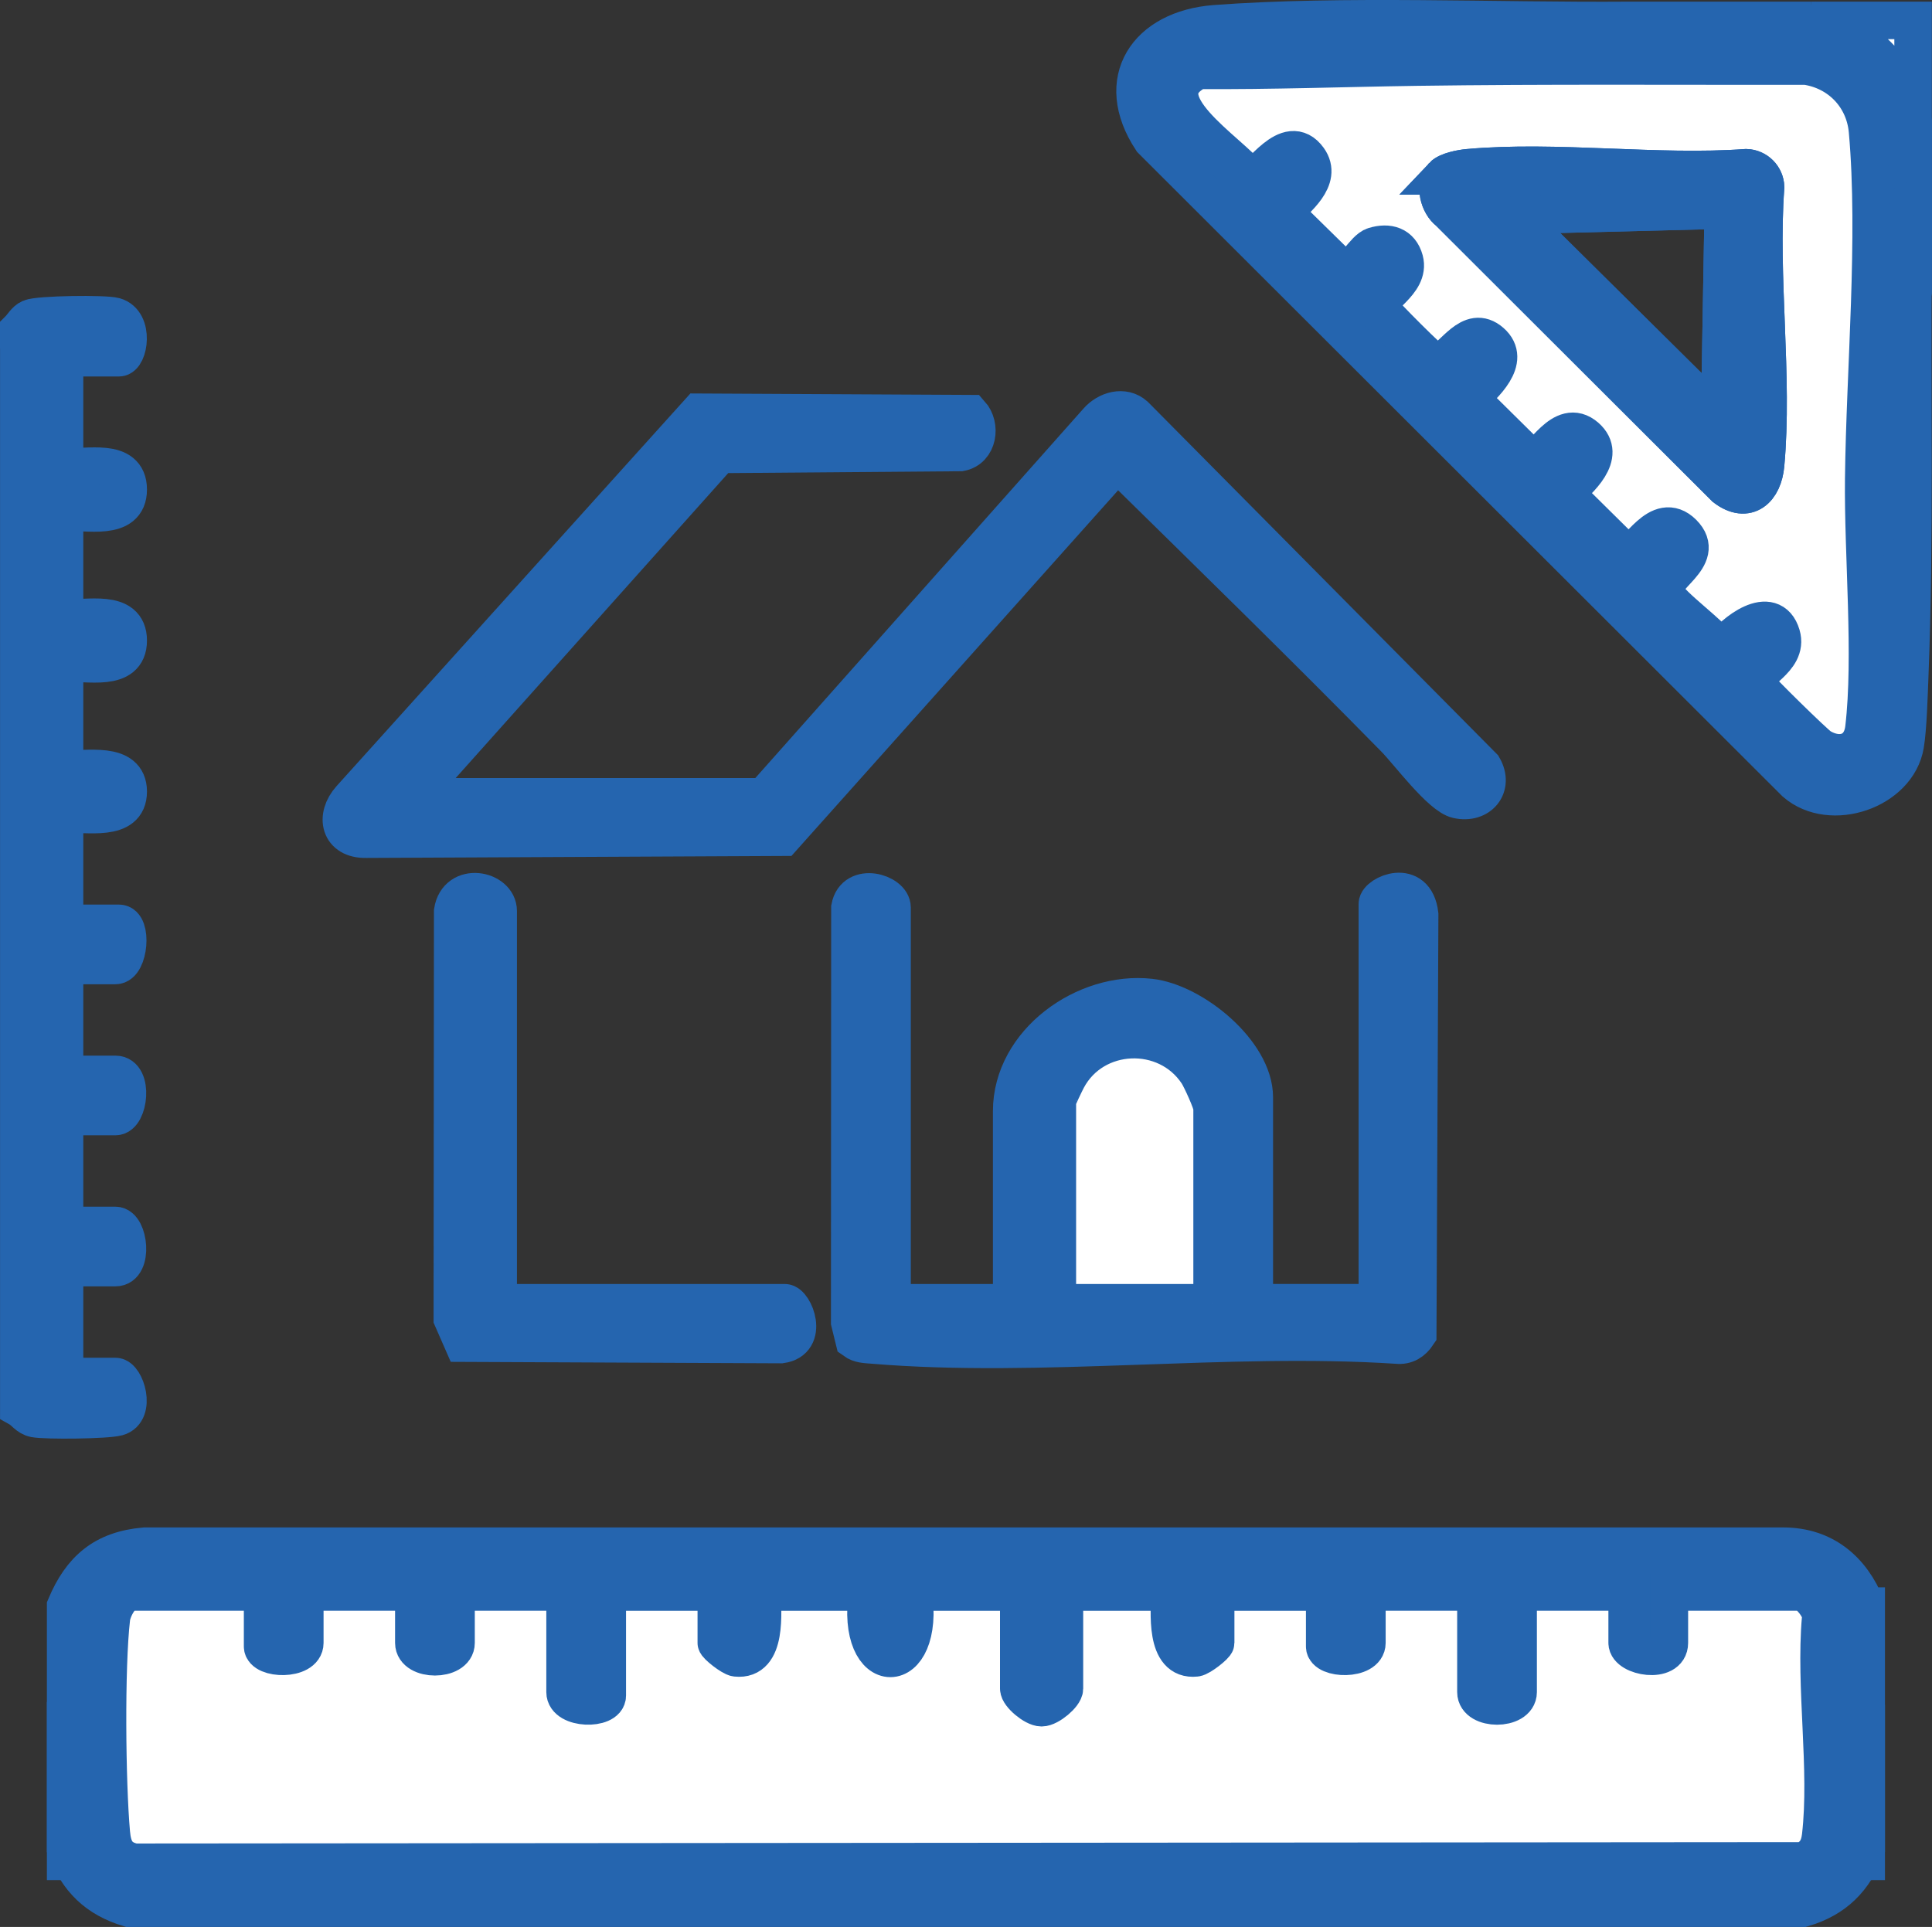 <?xml version="1.0" encoding="UTF-8"?>
<svg id="Calque_1" data-name="Calque 1" xmlns="http://www.w3.org/2000/svg" viewBox="0 0 412 411">
  <rect x="0" y="0" width="412" height="411" fill="#333333" stroke="none"/>
  <defs>
    <style>
      .cls-1, .cls-2 {
        fill: none;
      }

      .cls-1, .cls-3, .cls-4 {
        stroke: #2565af;
        stroke-miterlimit: 10;
        stroke-width: 8px;
      }

      .cls-3 {
        fill: #fff;
      }

      .cls-4 {
        fill: #2565af;
      }
    </style>
  </defs>
  <path class="cls-2" d="M337.23,13.35c-27.61.22-61.1-1.32-88.15.72-14.46,1.09-21.92,12-13.49,24.78l137.26,137.1c7.57,6.56,21.81,1.64,23.44-8.04.61-3.6.8-10.76.96-14.78,1.16-29.21.45-59.7.72-88.82v268.25c-3.08-7.7-8.95-12.73-17.59-12.77H30.85c-8.72.75-13.54,4.95-16.85,12.77v-32.22c1.23.68,1.87,1.95,3.39,2.24,2.45.47,15.34.32,17.67-.32,4.06-1.11,1.71-8.66-.44-8.66h-10.87v-23.23h10.87c3.89,0,2.88-8.99,0-8.99h-10.87v-23.23h10.87c2.88,0,3.89-8.99,0-8.99h-10.87v-23.23h10.87c2.91,0,3.69-8.99.75-8.99h-11.62v-23.23c4.71-.39,13.57,2.04,13.58-4.87s-8.99-4.56-13.58-4.87v-22.48c4.7-.39,13.58,2.03,13.58-4.87s-8.88-4.48-13.58-4.87v-22.48c4.59-.32,13.59,1.76,13.58-4.87s-8.87-4.48-13.58-4.87v-23.23h11.62c2.11,0,3.35-7.62-.91-8.83-2.06-.59-16.26-.41-18.04.39-1.01.46-1.66,1.67-2.43,2.44V13.35h323.23ZM162.86,169.96h-74.62l65.26-73.04,51.34-.41c3.77-.7,4.46-5.69,2.15-8.28l-57.98-.3-74.25,82.41c-3.43,3.82-2.35,8.78,3.34,8.65l88.89-.42,71.27-79.79c19.84,19.49,39.77,38.95,59.25,58.8,2.83,2.88,9.72,12.18,13.27,12.98,4.69,1.06,7.96-2.77,5.5-7.01l-74.24-74.93c-2.4-2.21-5.97-1.08-7.95,1.14l-71.22,80.2ZM106.24,277.86v-83.55c0-4.61-8.7-6.33-9.7.05l-.08,86.91,2.28,5.21,67.83.3c6.06-.85,2.81-8.92.79-8.92h-61.12ZM190.24,277.86v-84.3c0-3.15-7.94-5.54-8.98.02l-.05,88.43.96,3.91c1.17.85,2.55.84,3.91.96,35.75,3,75.63-2.35,111.82.02,2,.21,3.38-.73,4.44-2.31l.41-89.54c-.93-7.99-9.02-4.28-9.02-2.23v83.92l-1.12,1.12h-25.12v-43.83c0-9.59-13.05-20.25-22.2-21.27-13.93-1.55-29.54,9.54-29.54,24.27v40.84h-25.5Z"/>
  <path class="cls-4" d="M397.97,342.56v51.7c-2.65,6.6-6.61,10.7-13.5,12.74H27.5c-6.88-2.07-10.91-6.08-13.5-12.74v-51.7c3.3-7.83,8.12-12.02,16.85-12.77h349.53c8.64.04,14.51,5.07,17.59,12.77ZM56,339.56h-28.12c-1.99,0-3.91,3.65-4.14,5.6-1.21,10.38-.97,35.13-.02,45.76.31,3.41,1.32,5.56,4.95,6.29l355.84-.29c2.4-1,3.43-2.69,3.73-5.27,1.67-14.35-1.29-31.79,0-46.49.44-1.84-2.72-5.6-4.14-5.6h-28.12v10.87c0,4.56-9,2.99-9,0v-10.87h-23.25v21.36c0,3.94-9,3.94-9,0v-21.36h-23.25v10.87c0,3.82-9,3.56-9,.75v-11.61h-23.25v10.87c0,.5-3.22,3.07-4.23,3.18-6.72.73-5.6-9.91-5.52-14.05h-22.5v20.61c0,1.32-3.25,4.07-4.87,4.07s-4.87-2.74-4.87-4.07v-20.61h-22.5c2.78,18.88-12.53,18.88-9.75,0h-22.5c.08,4.13,1.2,14.78-5.52,14.05-1.01-.11-4.23-2.68-4.23-3.18v-10.87h-23.25v22.1c0,3.13-9,2.97-9-.75v-21.36h-23.25v10.87c0,3.94-9,3.94-9,0v-10.87h-23.25v10.87c0,3.82-9,3.56-9,.75v-11.61Z"/>
  <path class="cls-4" d="M386.22,4.35c11.42,2.31,19.29,10.45,21.75,21.73-.07,9.73.09,19.49,0,29.22-.27,29.12.44,59.61-.72,88.82-.16,4.02-.35,11.17-.96,14.78-1.63,9.69-15.87,14.6-23.44,8.04L245.59,29.85c-8.43-12.78-.97-23.68,13.49-24.78,27.05-2.04,60.53-.5,88.15-.72h39ZM302.07,14.31c-15.42.22-31.05.8-46.56.69-12.16,6.05,6.87,17.27,11.19,23.01,1.78.31,7.88-10.34,12.32-4.12,3.08,4.3-2.56,8.56-5.29,11.3l12.51,12.28c2.52.66,4.56-4.35,6.75-5.01,3.06-.93,5.64-.16,6.5,3.01,1.34,4.96-6.38,8.02-5.2,10.32.39.76,11.31,11.79,12.15,11.94,3.64-1.67,6.87-8.82,11.5-4.79s-1.58,9.23-4.46,11.96l13.21,13.06c2.12.37,6.38-9.24,11.49-4.79,4.6,4.01-1.5,9.23-4.46,11.96l13.21,13.06c2.1.37,6.72-9.7,11.94-4.48,5.31,5.31-5.39,9.36-3.82,12.76,1.3,2.8,9.92,8.77,12.02,11.99,2.48-3.64,10.74-9.99,12.81-3.01,1.62,5.44-6.69,7.93-5.36,10.51.44.85,12.5,12.69,13.65,13.38,4.22,2.53,8.67,1.12,9.28-3.99,1.82-15.34-.23-37.06-.04-53.25.27-23.25,2.85-51.29.81-74.18-.65-7.29-6-12.8-13.15-13.83-27.68.05-55.35-.16-83.03.22Z"/>
  <path class="cls-4" d="M4,70.3c.77-.77,1.41-1.99,2.43-2.44,1.78-.8,15.98-.98,18.04-.39,4.26,1.22,3.02,8.83.91,8.83h-11.62v23.23c4.71.39,13.57-2.04,13.58,4.87s-8.99,4.56-13.58,4.87v22.48c4.7.39,13.58-2.03,13.58,4.87s-8.88,4.48-13.58,4.87v22.48c4.59.32,13.59-1.76,13.58,4.87s-8.87,4.48-13.58,4.87v23.23h11.62c2.94,0,2.16,8.99-.75,8.99h-10.87v23.23h10.87c3.89,0,2.88,8.99,0,8.99h-10.87v23.23h10.87c2.88,0,3.89,8.99,0,8.99h-10.87v23.23h10.87c2.15,0,4.5,7.55.44,8.66-2.33.64-15.22.78-17.67.32-1.52-.29-2.16-1.55-3.39-2.24V70.3Z"/>
  <path class="cls-3" d="M386.22,4.35h21.75v21.73c-2.46-11.28-10.33-19.42-21.75-21.73Z"/>
  <path class="cls-3" d="M397.97,384.26v12.74h-13.5c6.89-2.03,10.85-6.14,13.5-12.74Z"/>
  <path class="cls-3" d="M27.5,397h-13.5v-12.74c2.59,6.66,6.61,10.67,13.5,12.74Z"/>
  <path class="cls-4" d="M162.86,169.96l71.22-80.2c1.97-2.22,5.54-3.34,7.95-1.14l74.24,74.93c2.46,4.24-.81,8.07-5.5,7.01-3.55-.8-10.44-10.1-13.27-12.98-19.48-19.85-39.42-39.31-59.25-58.8l-71.27,79.79-88.89.42c-5.69.13-6.77-4.83-3.34-8.65l74.25-82.41,57.98.3c2.32,2.59,1.63,7.58-2.15,8.28l-51.34.41-65.26,73.04h74.62Z"/>
  <path class="cls-4" d="M190.24,277.86h25.5v-40.84c0-14.73,15.61-25.82,29.54-24.27,9.15,1.02,22.2,11.68,22.2,21.27v43.83h25.12l1.12-1.12v-83.92c0-2.05,8.09-5.76,9.02,2.23l-.41,89.54c-1.05,1.58-2.44,2.52-4.44,2.31-36.19-2.36-76.07,2.98-111.82-.02-1.37-.11-2.75-.11-3.91-.96l-.96-3.91.05-88.43c1.04-5.56,8.98-3.17,8.98-.02v84.3ZM258.48,277.86v-41.59c0-1.03-2.36-6.22-3.13-7.37-6.65-10.04-22.1-9.43-27.76,1.23-.4.75-2.11,4.29-2.11,4.63v43.09h33Z"/>
  <path class="cls-4" d="M106.24,277.86h61.12c2.02,0,5.27,8.08-.79,8.92l-67.83-.3-2.28-5.21.08-86.91c1-6.38,9.7-4.66,9.7-.05v83.55Z"/>
  <path class="cls-3" d="M56,339.56v11.61c0,2.81,9,3.07,9-.75v-10.87h23.25v10.87c0,3.94,9,3.94,9,0v-10.87h23.25v21.36c0,3.72,9,3.87,9,.75v-22.1h23.25v10.87c0,.5,3.22,3.07,4.23,3.18,6.72.73,5.6-9.91,5.52-14.05h22.5c-2.78,18.88,12.53,18.88,9.75,0h22.5v20.61c0,1.32,3.25,4.07,4.87,4.07s4.87-2.74,4.87-4.07v-20.61h22.5c-.08,4.13-1.2,14.78,5.52,14.05,1.01-.11,4.23-2.68,4.23-3.18v-10.87h23.25v11.61c0,2.81,9,3.07,9-.75v-10.87h23.25v21.36c0,3.94,9,3.94,9,0v-21.36h23.25v10.87c0,2.99,9,4.56,9,0v-10.87h28.12c1.42,0,4.58,3.76,4.14,5.6-1.29,14.7,1.67,32.14,0,46.49-.3,2.58-1.33,4.27-3.73,5.27l-355.84.29c-3.63-.73-4.65-2.88-4.95-6.29-.95-10.63-1.19-35.38.02-45.76.23-1.95,2.16-5.6,4.14-5.6h28.12Z"/>
  <path class="cls-3" d="M302.07,14.31c27.67-.39,55.35-.17,83.03-.22,7.15,1.03,12.5,6.55,13.15,13.83,2.04,22.89-.54,50.94-.81,74.18-.19,16.19,1.86,37.91.04,53.25-.61,5.11-5.06,6.53-9.28,3.99-1.15-.69-13.21-12.53-13.65-13.38-1.33-2.58,6.97-5.07,5.36-10.51-2.08-6.98-10.33-.63-12.81,3.01-2.1-3.22-10.73-9.19-12.02-11.99-1.57-3.4,9.12-7.45,3.82-12.76-5.22-5.22-9.84,4.85-11.94,4.48l-13.21-13.06c2.96-2.72,9.06-7.95,4.46-11.96-5.11-4.45-9.38,5.15-11.49,4.79l-13.21-13.06c2.88-2.72,8.94-8.05,4.46-11.96s-7.85,3.11-11.5,4.79c-.84-.15-11.76-11.18-12.15-11.94-1.18-2.3,6.54-5.36,5.2-10.32-.86-3.17-3.44-3.94-6.5-3.01-2.19.66-4.23,5.67-6.75,5.01l-12.51-12.28c2.72-2.74,8.36-7,5.29-11.3-4.44-6.21-10.55,4.43-12.32,4.12-4.33-5.74-23.35-16.96-11.19-23.01,15.51.11,31.14-.47,46.56-.69ZM307.68,37.51c-1.9,2.02-.87,6.09,1.28,7.69l58.89,58.8c4.81,3.66,8.18.31,8.66-4.83,1.74-18.79-1.4-40.19,0-59.27-.07-2.22-1.87-4.05-4.12-4.12-19.12,1.38-40.48-1.7-59.32,0-1.48.13-4.41.69-5.39,1.73Z"/>
  <path class="cls-3" d="M258.48,277.86h-33v-43.09c0-.34,1.72-3.89,2.11-4.63,5.66-10.66,21.11-11.28,27.76-1.23.76,1.15,3.13,6.34,3.13,7.37v41.59Z"/>
  <path class="cls-4" d="M307.68,37.51c.98-1.04,3.9-1.6,5.39-1.73,18.84-1.7,40.2,1.38,59.32,0,2.25.07,4.06,1.9,4.12,4.12-1.4,19.08,1.73,40.48,0,59.27-.48,5.15-3.85,8.5-8.66,4.83l-58.89-58.8c-2.15-1.6-3.18-5.67-1.28-7.69ZM367.48,44.81l-44.25,1.12,43.49,43.09.76-44.21Z"/>
  <polygon class="cls-1" points="367.48 44.81 366.72 89.02 323.23 45.94 367.48 44.81"/>
</svg>